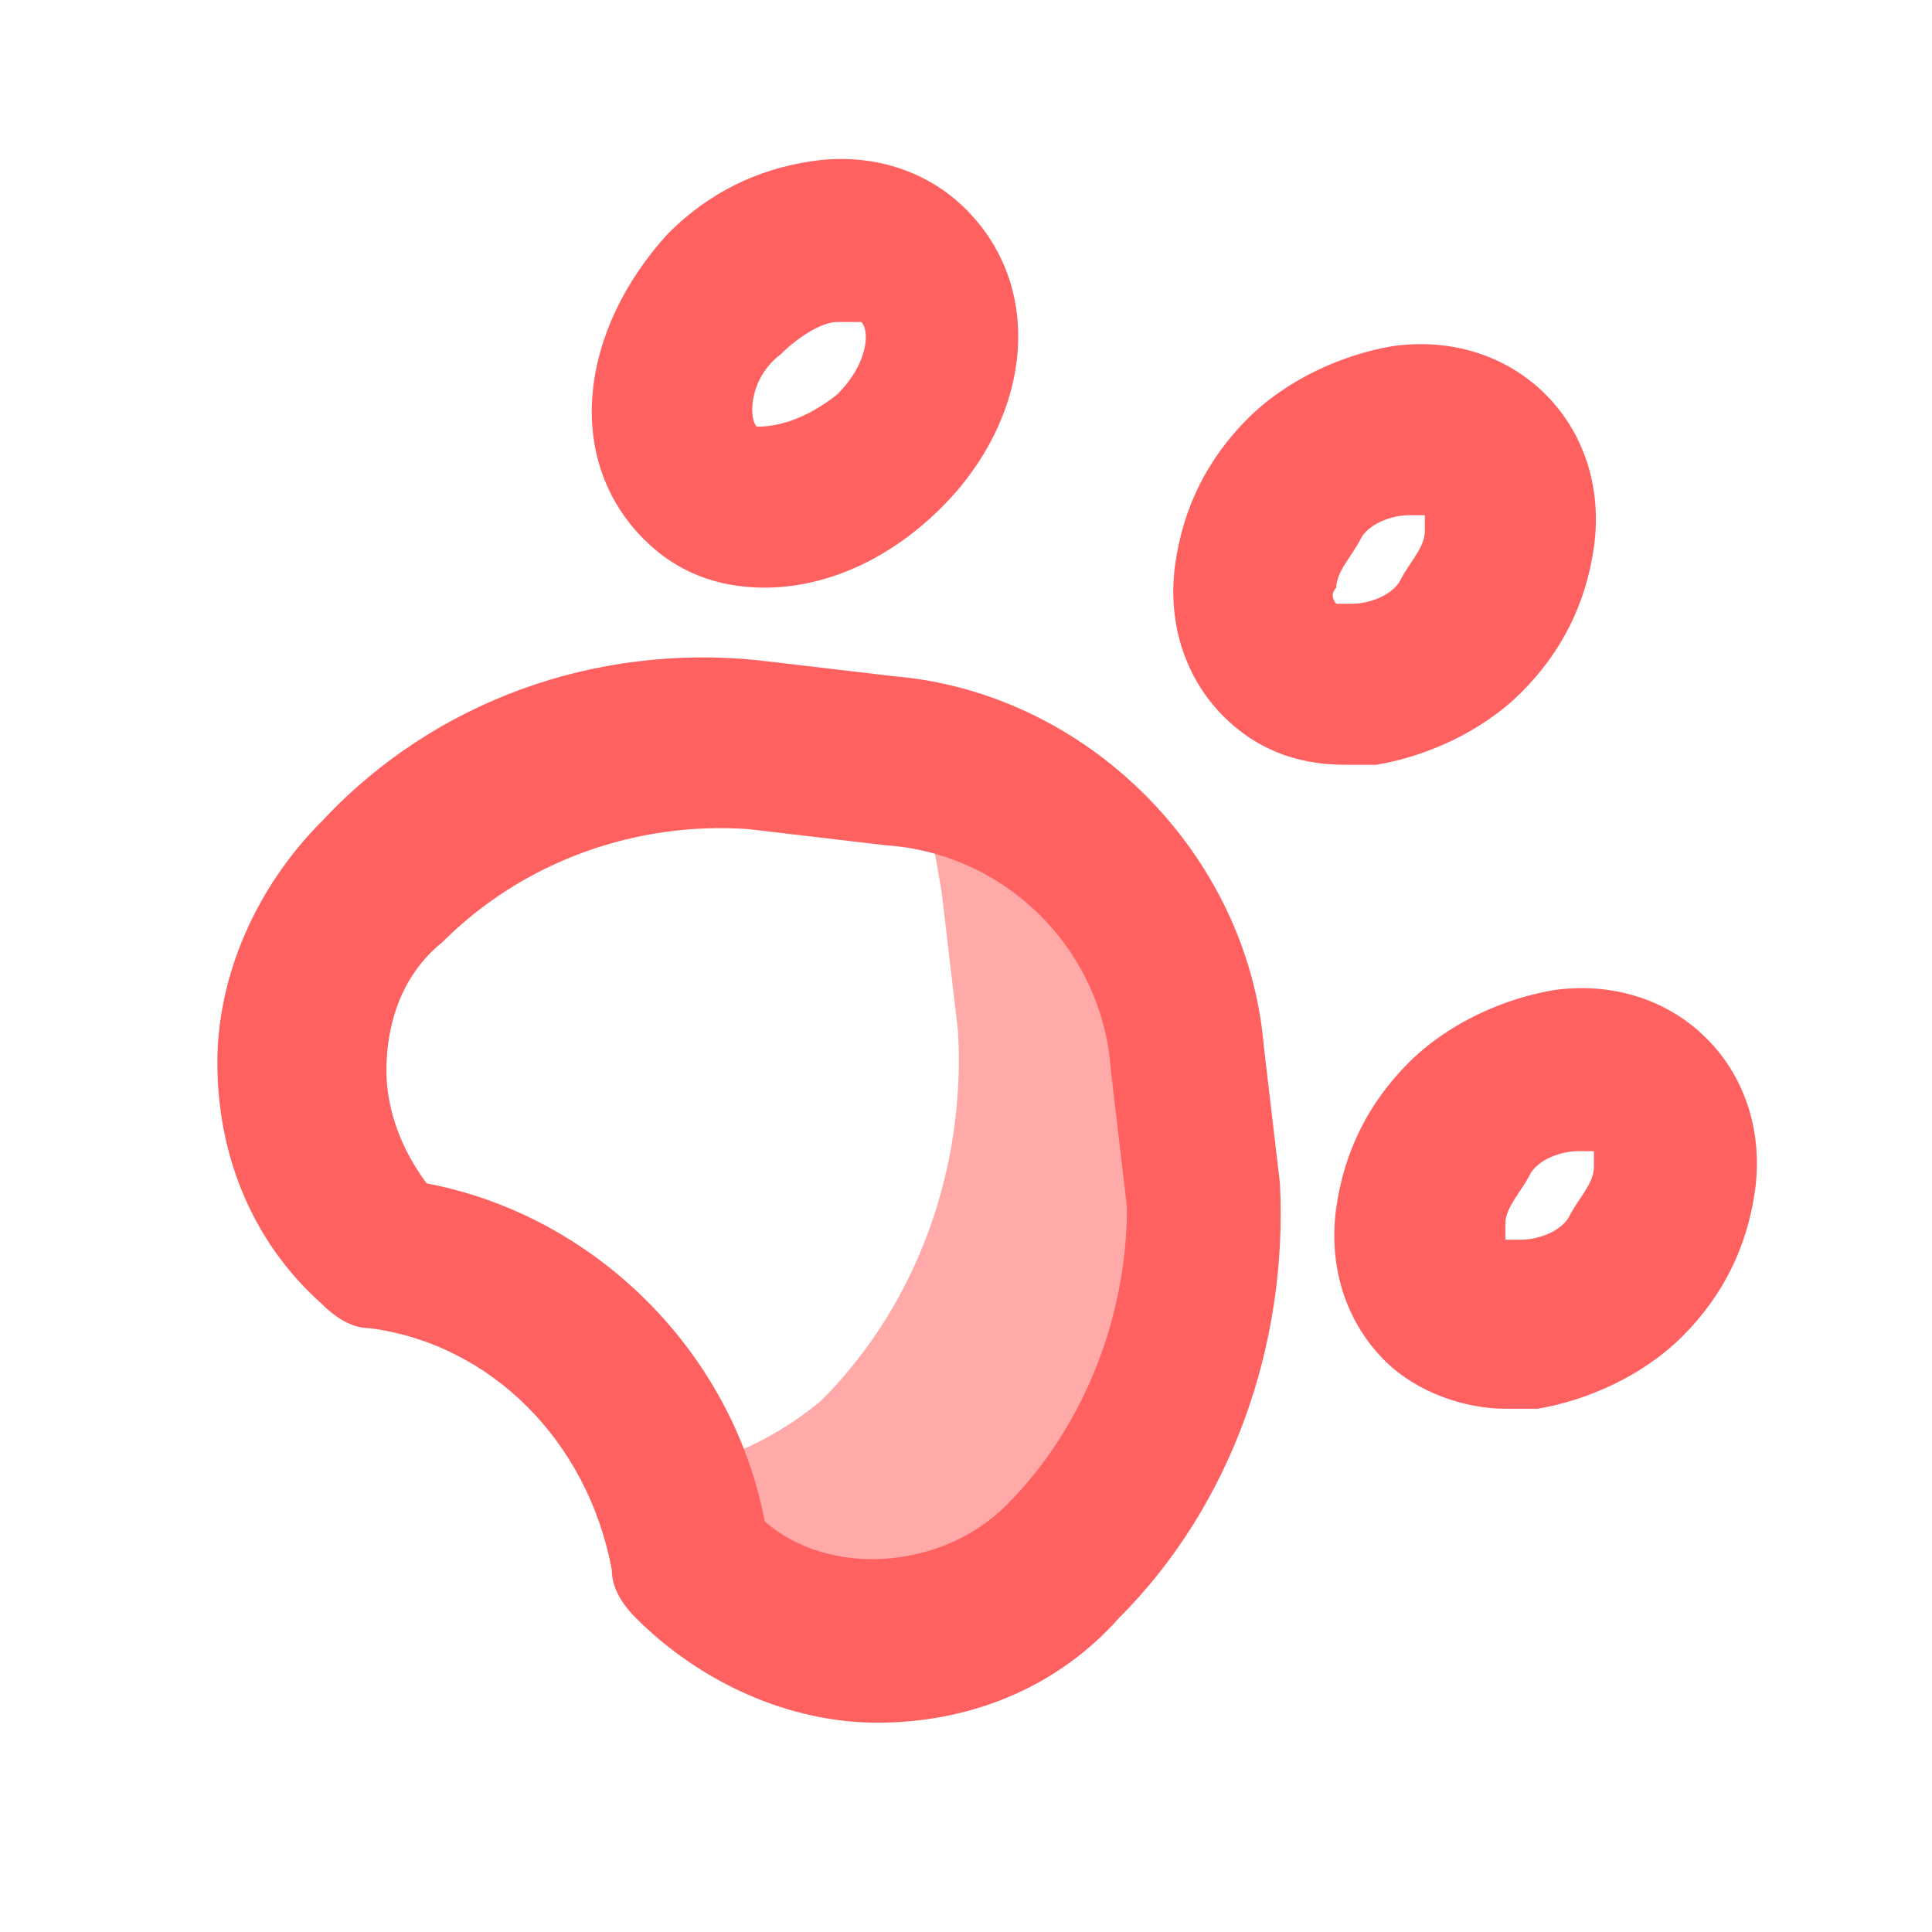 <svg xmlns="http://www.w3.org/2000/svg" version="1.1" xmlns:xlink="http://www.w3.org/1999/xlink" width="512" height="512" x="0" y="0" viewBox="0 0 24 24" style="enable-background:new 0 0 512 512" xml:space="preserve" class=""><g><path fill="#ffa9a9" d="M4 14.6c.3.3.6.6.8.9h-.2c-.2-.2-.4-.5-.6-.9zM13.2 19.4a3.32 3.32 0 0 1-4.7 0v-.1c0-.3-.2-.7-.3-1 .7-.1 1.4-.4 2-.9 1.2-1.2 1.8-2.9 1.7-4.6l-.2-1.7c-.1-.6-.2-1.2-.5-1.7 1.9.2 3.4 1.8 3.5 3.7l.2 1.7c.1 1.7-.5 3.3-1.7 4.6z" opacity="1" data-original="#ffa9a9"></path><g fill="#ff6161"><path d="M15.7 13c-.2-2.4-2.2-4.4-4.6-4.6l-1.7-.2c-2-.2-4 .5-5.4 2-.8.8-1.3 1.9-1.3 3s.4 2.2 1.3 3c.2.2.4.3.6.3 1.5.2 2.7 1.4 3 3 0 .2.1.4.3.6.8.8 1.9 1.3 3 1.3s2.2-.4 3-1.3c1.4-1.4 2.1-3.4 2-5.4zm-3.2 5.7c-.8.8-2.2.9-3 .2-.4-2.1-2.1-3.8-4.2-4.2-.3-.4-.5-.9-.5-1.4 0-.6.2-1.2.7-1.6 1-1 2.4-1.5 3.8-1.4l1.7.2c1.5.1 2.7 1.3 2.8 2.8L14 15c0 1.3-.5 2.7-1.5 3.7zM21.2 12.9c-.5-.5-1.2-.7-1.9-.6-.6.1-1.3.4-1.8.9s-.8 1.1-.9 1.8.1 1.4.6 1.9c.4.4 1 .6 1.5.6h.4c.6-.1 1.3-.4 1.8-.9s.8-1.1.9-1.8-.1-1.4-.6-1.9zm-1.4 1.6c0 .2-.2.4-.3.6s-.4.3-.6.3h-.2v-.2c0-.2.2-.4.3-.6s.4-.3.6-.3h.2zM16.7 9.5h.4c.6-.1 1.3-.4 1.8-.9s.8-1.1.9-1.8-.1-1.4-.6-1.9-1.2-.7-1.9-.6c-.6.1-1.3.4-1.8.9s-.8 1.1-.9 1.8.1 1.4.6 1.9c.4.4.9.6 1.5.6zm-.1-2.2c0-.2.2-.4.3-.6s.4-.3.6-.3h.2v.2c0 .2-.2.4-.3.6s-.4.3-.6.3h-.2s-.1-.1 0-.2zM9.5 7.3c.7 0 1.5-.3 2.2-1 1.1-1.1 1.3-2.7.3-3.7-.5-.5-1.2-.7-1.9-.6s-1.3.4-1.8.9C7.2 4.1 7 5.7 8 6.7c.4.4.9.6 1.5.6zm.2-2.9c.2-.2.5-.4.7-.4H10.7c.1.1.1.5-.3.9-.5.4-.9.4-1 .4-.1-.1-.1-.6.3-.9z" fill="#ff6161" opacity="1" data-original="#ff6161"></path></g></g></svg>